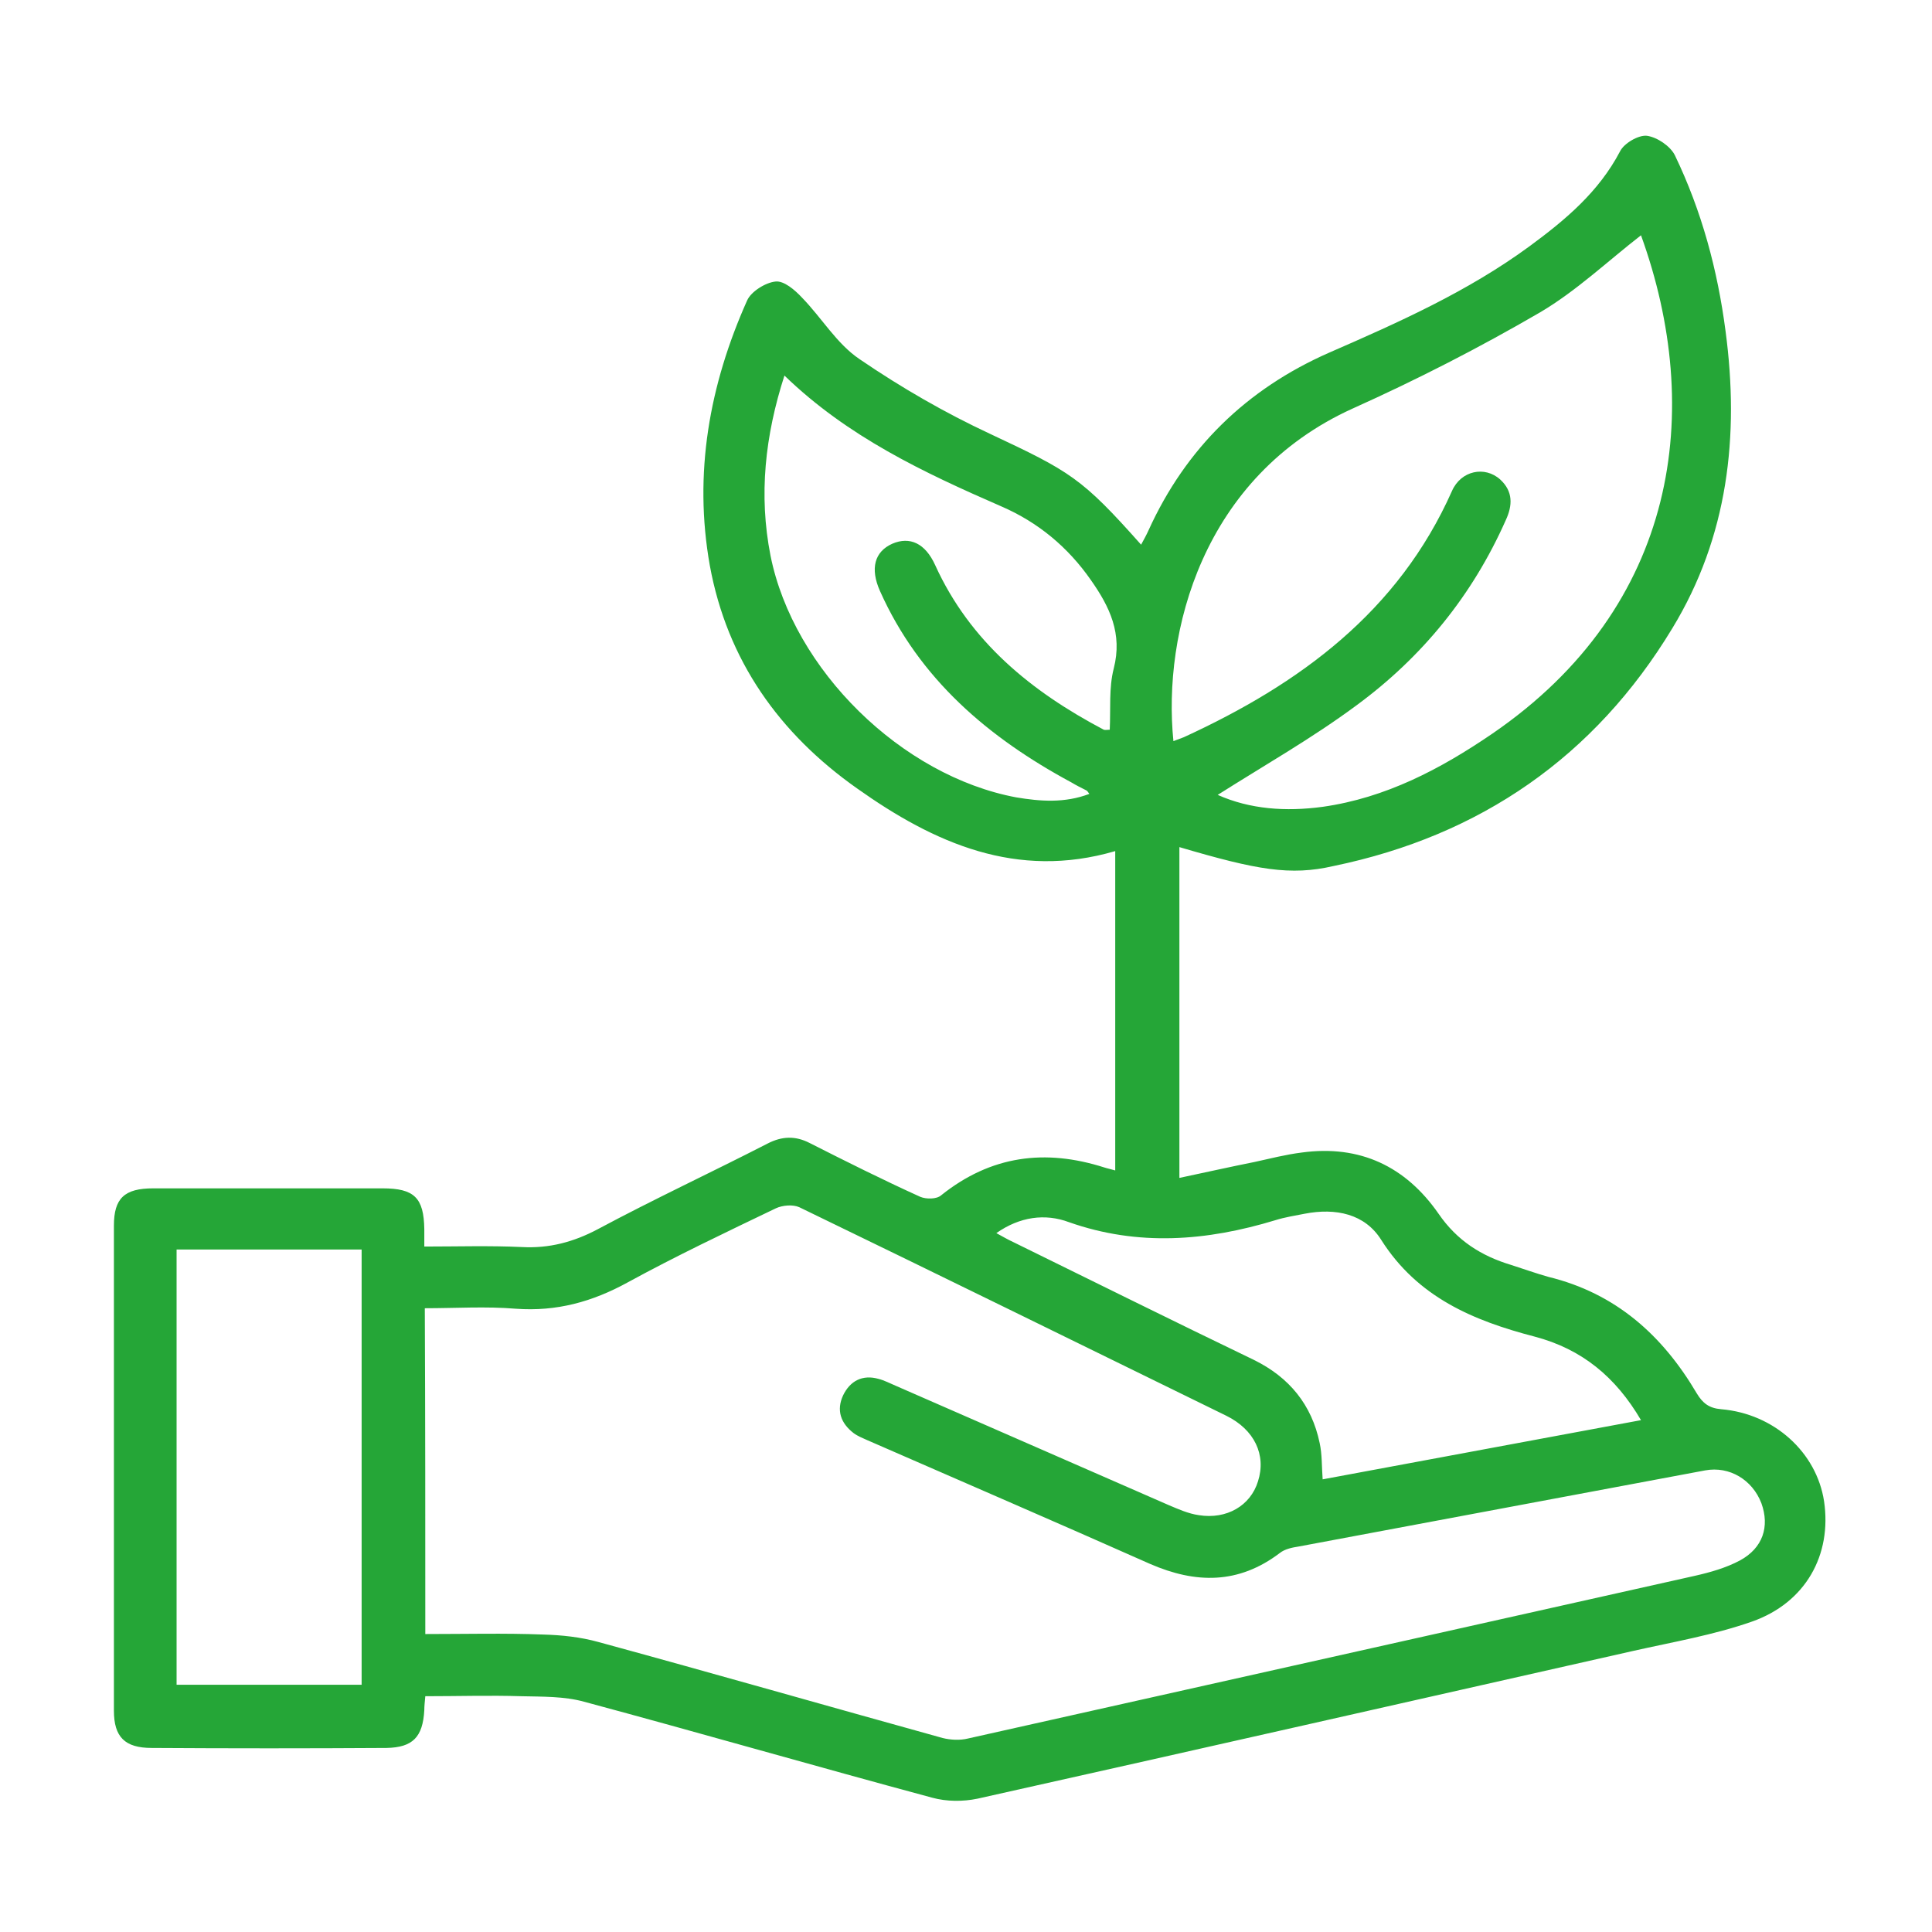 <?xml version="1.0" encoding="UTF-8"?> <!-- Generator: Adobe Illustrator 21.0.0, SVG Export Plug-In . SVG Version: 6.00 Build 0) --> <svg xmlns="http://www.w3.org/2000/svg" xmlns:xlink="http://www.w3.org/1999/xlink" id="Layer_1" x="0px" y="0px" viewBox="0 0 388.4 388.4" style="enable-background:new 0 0 388.4 388.4;" xml:space="preserve"> <style type="text/css"> .st0{fill:#25A637;} </style> <g> <path class="st0" d="M237.1,170.3c0,22.1,0,44,0,66.5c5.2-1.1,10.1-2.2,15.1-3.2c3.2-0.7,6.3-1.5,9.5-1.9 c11.7-1.6,20.9,2.8,27.5,12.3c3.7,5.4,8.6,8.5,14.6,10.3c2.5,0.8,5,1.7,7.5,2.4c13.5,3.3,22.9,11.7,29.8,23.4c1.2,2,2.5,3,4.9,3.2 c10.7,0.9,19.2,8.7,20.7,18.5c1.6,10.8-3.7,20.4-14.5,24.2c-7.7,2.7-15.9,4.1-23.9,5.9c-43.9,9.9-87.9,19.9-131.8,29.7 c-2.9,0.6-6.2,0.6-9.1-0.2c-23.4-6.3-46.6-13-70-19.3c-4-1.1-8.4-1-12.6-1.1c-6.3-0.2-12.7,0-19.3,0c-0.1,1.1-0.2,2-0.2,2.8 c-0.3,5.4-2.3,7.5-7.6,7.6c-15.7,0.1-31.5,0.1-47.2,0c-5.4,0-7.6-2.2-7.6-7.5c0-32.5,0-65,0-97.5c0-5.5,2.1-7.5,7.9-7.5 c15.4,0,30.7,0,46.1,0c6.4,0,8.3,1.9,8.4,8.2c0,1,0,2,0,3.5c6.7,0,13.1-0.2,19.6,0.1c5.5,0.3,10.4-1,15.3-3.6 c11.2-6,22.8-11.4,34.1-17.2c2.9-1.5,5.6-1.6,8.5-0.1c7.3,3.7,14.7,7.4,22.2,10.8c1.2,0.5,3.3,0.5,4.2-0.3c10-8,20.9-9.4,32.8-5.6 c0.6,0.2,1.2,0.3,2.2,0.6c0-21.4,0-42.7,0-64.2c-19.8,5.8-36.4-1.6-51.9-12.6c-15.6-11-26.1-25.7-29.6-44.8 c-3.3-18.5-0.1-36.3,7.5-53.3c0.8-1.8,3.7-3.6,5.7-3.8c1.7-0.2,3.9,1.7,5.3,3.2c4,4.1,7,9.3,11.6,12.4C181.3,78,190,83,199,87.2 c16.2,7.6,18.5,8.9,30.4,22.3c0.6-1.1,1.1-2,1.5-2.9c7.5-16.5,19.7-28.4,36.3-35.7c14-6.1,27.9-12.3,40.3-21.4 c7.2-5.3,13.9-10.9,18.2-19.1c0.8-1.6,3.7-3.3,5.4-3.1c2.1,0.3,4.7,2.1,5.6,3.9c5.4,11.2,8.6,23.1,10.2,35.4 c2.8,21,0.5,41.3-10.7,59.7c-15.6,25.8-38.6,41.7-68.1,47.8C259.4,176.1,252.7,174.9,237.1,170.3z M85.5,328.5 c8.2,0,16-0.2,23.7,0.1c3.7,0.1,7.5,0.5,11.1,1.5c23.1,6.3,46.1,12.9,69.2,19.3c1.6,0.4,3.5,0.5,5.1,0.1 c48.7-10.9,97.4-21.8,146.1-32.7c3.1-0.7,6.3-1.6,9.1-3.1c4.6-2.5,6-6.8,4.3-11.5c-1.8-4.7-6.4-7.5-11.3-6.6 c-27.2,5.1-54.5,10.2-81.7,15.3c-1.3,0.2-2.8,0.5-3.8,1.3c-8.3,6.3-16.9,6.2-26.1,2.2c-18.9-8.4-37.9-16.6-56.9-24.9 c-0.9-0.4-1.9-0.8-2.7-1.4c-2.6-2-3.5-4.6-2.1-7.6c1.4-2.9,3.9-4.2,7.1-3.3c1.2,0.3,2.3,0.9,3.5,1.4c18.3,8,36.6,16,54.9,24 c1.9,0.8,3.9,1.7,6,2c5.6,0.9,10.4-1.9,11.9-6.8c1.7-5.3-0.7-10.4-6.4-13.2c-28.6-14-57.1-28-85.8-41.9c-1.3-0.6-3.4-0.4-4.7,0.2 c-10,4.8-20.1,9.6-29.8,14.9c-7.1,3.9-14.3,5.9-22.5,5.3c-6-0.5-12.1-0.1-18.3-0.1C85.5,285,85.5,306.5,85.5,328.5z M244.8,159.8 c6.5,2.9,13.7,3.4,21.1,2.4c12.7-1.8,23.7-7.6,34.1-14.7c37.5-25.7,42.6-65.1,29.9-100.2c-6.7,5.2-13,11.2-20.3,15.5 c-12.2,7.1-24.7,13.5-37.6,19.3c-30.3,13.7-38.3,45.1-36.1,66.9c0.7-0.3,1.4-0.5,2.1-0.8c23.3-10.7,43.1-25.2,53.9-49.5 c1.8-4.1,6.6-5.1,9.7-2.3c2.6,2.4,2.5,5.2,1.1,8.2c-6.7,15.1-16.8,27.5-30,37.2C263.8,148.4,254.1,153.9,244.8,159.8z M35.5,251.2 c0,29.4,0,58.4,0,87.5c12.6,0,24.9,0,37.2,0c0-29.3,0-58.3,0-87.5C60.2,251.2,48,251.2,35.5,251.2z M200.3,247.9 c1.3,0.7,2.3,1.3,3.4,1.8c16.1,7.9,32.2,15.9,48.4,23.7c7.1,3.5,11.6,9,13.2,16.7c0.5,2.3,0.4,4.6,0.6,7.3c21.4-4,42.6-7.9,64-11.9 c-5.1-8.7-11.9-14.3-21.4-16.8c-12.3-3.2-23.5-7.9-30.8-19.4c-3.3-5.3-9.2-6.5-15.4-5.3c-2,0.4-4,0.7-5.9,1.3 c-13.8,4.2-27.6,5.3-41.5,0.4C210.1,243.9,205,244.6,200.3,247.9z M219,159.6c-0.3-0.4-0.4-0.6-0.6-0.7c-1-0.5-2-1-3-1.6 c-16.7-9-30.6-20.8-38.5-38.5c-2-4.5-1.1-7.9,2.5-9.5c3.5-1.5,6.6-0.1,8.6,4.3c7,15.4,19.3,25.4,33.9,33.1c0.3,0.1,0.7,0,1.2,0 c0.2-4.2-0.2-8.4,0.8-12.3c1.8-7-0.8-12.4-4.6-17.8c-4.6-6.6-10.6-11.6-18-14.8c-15.6-6.8-30.9-14-43.6-26.3 c-3.9,12.1-5.2,24-2.8,36.2c4.6,23,26.4,44.3,49.4,48.6C209.1,161.1,214,161.5,219,159.6z"></path> </g> </svg> 